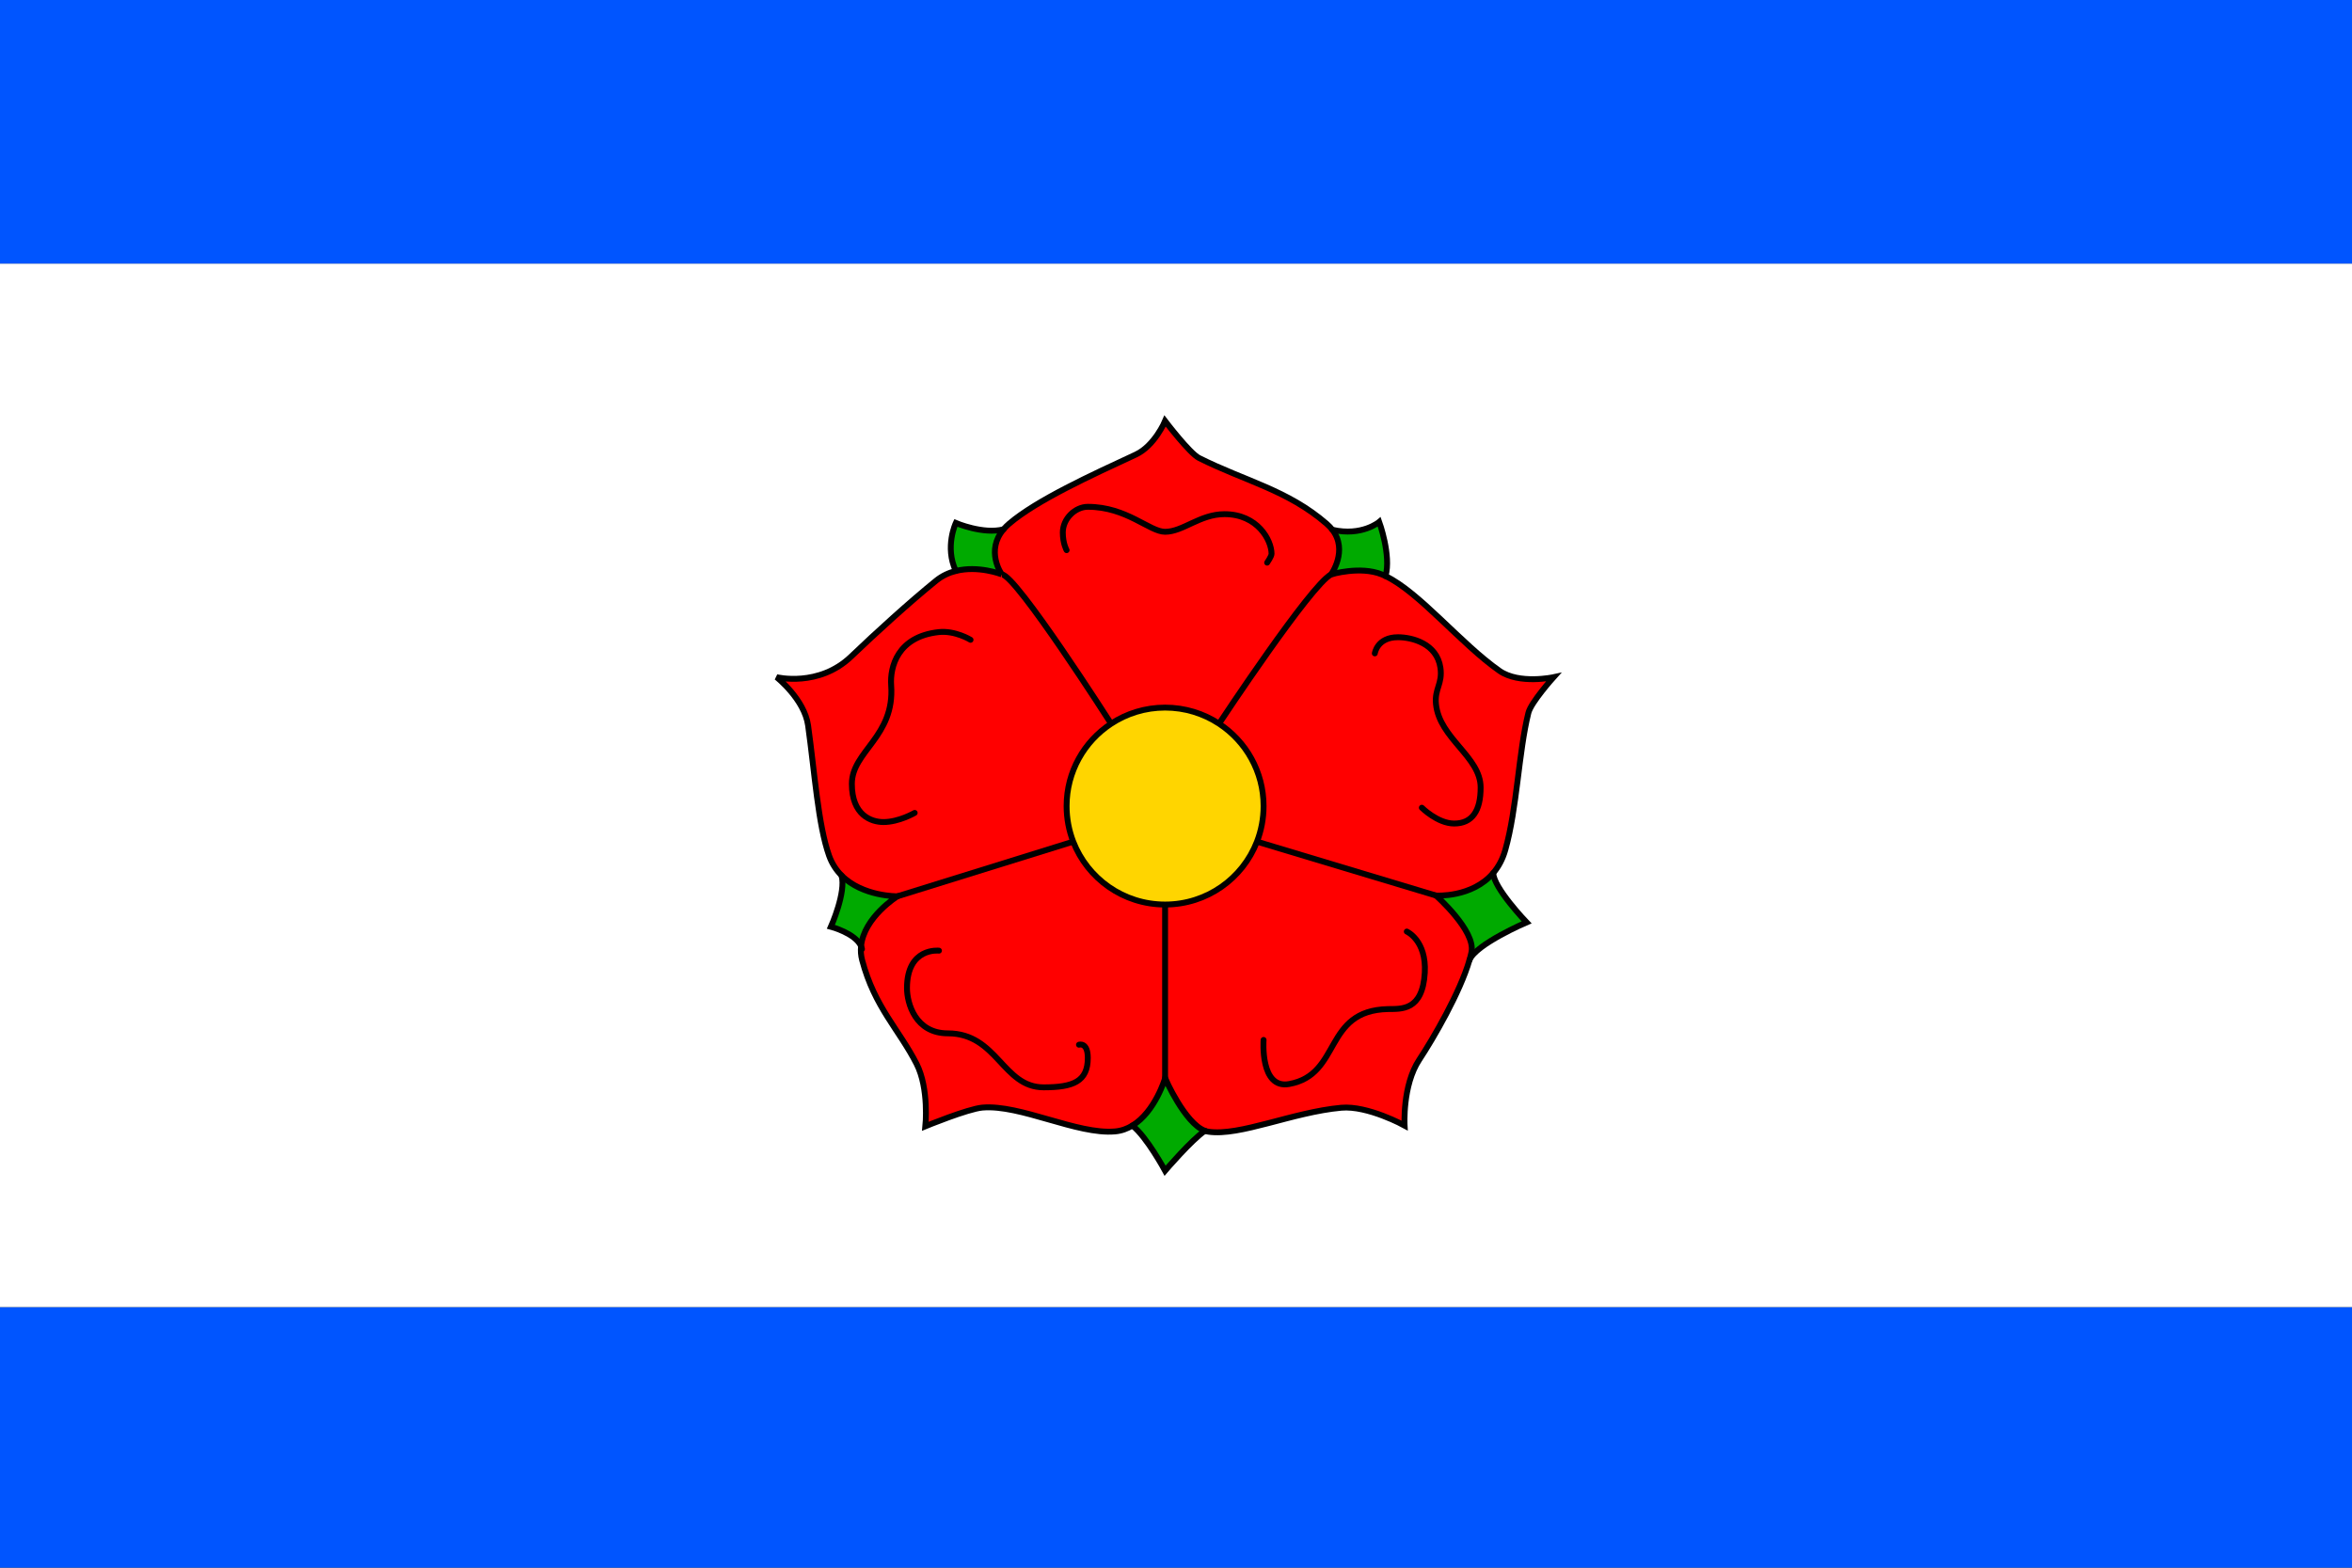 <?xml version="1.0" encoding="utf-8"?>
<!-- Generator: Adobe Illustrator 14.0.0, SVG Export Plug-In . SVG Version: 6.00 Build 43363)  -->
<!DOCTYPE svg PUBLIC "-//W3C//DTD SVG 1.1//EN" "http://www.w3.org/Graphics/SVG/1.1/DTD/svg11.dtd">
<svg version="1.1" id="Layer_1" xmlns="http://www.w3.org/2000/svg" xmlns:xlink="http://www.w3.org/1999/xlink" x="0px" y="0px"
	 width="800px" height="533.333px" viewBox="0 0 800 533.333" enable-background="new 0 0 800 533.333" xml:space="preserve">
<rect x="0" y="0" width="800" height="533.333" fill="#333333" stroke="none"/>
<g id="XMLID_1_">
	<g>
		<rect y="444.667" fill="#0055FF" width="800" height="88.67"/>
		<path fill="#FFFFFF" d="M800,89.667v355H0v-355H800z M519.86,242.526c0.89-3.61,8.569-12.15,8.569-12.15s-11.68,2.54-18.39-2.15
			c-13.12-9.17-27.23-26.74-38.76-32.24c1.97-7.07-2.16-18.44-2.16-18.44s-5.87,5-15.94,2.68h-0.01c-0.51-0.68-1.14-1.34-1.88-1.99
			c-13.29-11.57-27.96-14.62-43.48-22.44c-3.159-1.59-11.52-12.56-11.52-12.56s-3.54,8.43-10,11.43
			c-14.92,6.92-33.7,15.5-43.04,23.5c-0.73,0.62-1.36,1.26-1.89,1.9h-0.01c-6.88,1.83-16.24-2.15-16.24-2.15s-3.86,8.16,0,16.32
			v0.01c-2.31,0.57-4.6,1.6-6.68,3.28c-9.06,7.34-20.5,17.75-28.92,25.82c-11.01,10.57-25.37,7.03-25.37,7.03s9.46,7.48,10.72,16.43
			c2.25,16.1,3.39,33.72,7.14,44.29c0.98,2.75,2.46,4.95,4.22,6.721c0,0.01,0,0.01,0.01,0.02c1.67,5.61-3.61,17.45-3.61,17.45
			s8.29,2.18,10.26,6.6c-0.17,1.53-0.07,3.13,0.37,4.78c4.23,15.97,12.5,23.5,18.5,35.25c4.32,8.46,3,21.25,3,21.25
			s14.38-5.91,19.39-6.36c12.89-1.14,32.22,9.24,45.11,8.11c2.2-0.19,4.16-0.92,5.91-1.99c4.84,3.74,11.13,15.36,11.13,15.36
			s9.08-10.601,13.56-13.58c0.381,0.14,0.771,0.24,1.15,0.3c10.75,1.61,28.65-6.649,45.21-8.149c9.021-0.82,21.54,6.06,21.54,6.06
			s-0.81-13.62,4.99-22.39c4.75-7.181,13.899-22.91,17.08-33.91c2.18-5.45,19.43-12.83,19.43-12.83s-11.33-11.811-11.33-16.8
			c1.72-2.03,3.16-4.59,4.08-7.82C516.04,274.917,516.5,256.017,519.86,242.526z"/>
		<rect y="-0.003" fill="#0055FF" width="800" height="89.67"/>
		<path fill="#FF0000" d="M528.43,230.376c0,0-7.68,8.54-8.569,12.15c-3.36,13.49-3.82,32.39-7.86,46.64
			c-0.92,3.23-2.36,5.79-4.08,7.82c-7.229,8.489-19.49,7.68-19.49,7.68l-60.89-18.33c1.45-3.76,2.25-7.84,2.25-12.11
			c0-11.729-6.03-22.05-15.15-28.03c0.58-0.87,31.101-47.07,38.11-50.78c0,0,9.89-2.98,17.25,0c0.42,0.17,0.85,0.36,1.28,0.57
			c11.529,5.5,25.64,23.07,38.76,32.24C516.75,232.917,528.43,230.376,528.43,230.376z"/>
		<path fill="#00AA00" d="M507.92,296.987c0,4.989,11.33,16.8,11.33,16.8s-17.25,7.38-19.43,12.83c0.27-0.94,0.5-1.84,0.68-2.7
			c1.5-7.25-12.07-19.25-12.07-19.25S500.69,305.476,507.92,296.987z"/>
		<path fill="#FF0000" d="M409.85,384.707c-6.869-2.55-13.56-17.9-13.56-17.9v-59.08c14.229,0,26.39-8.869,31.25-21.39l60.89,18.33
			c0,0,13.57,12,12.07,19.25c-0.18,0.86-0.41,1.76-0.68,2.7c-3.181,11-12.33,26.729-17.08,33.91c-5.8,8.77-4.99,22.39-4.99,22.39
			s-12.52-6.88-21.54-6.06c-16.56,1.5-34.46,9.76-45.21,8.149C410.62,384.947,410.23,384.846,409.85,384.707z"/>
		<path fill="#00AA00" d="M469.12,177.546c0,0,4.13,11.37,2.16,18.44c-0.431-0.21-0.86-0.4-1.28-0.57c-7.36-2.98-17.25,0-17.25,0
			s5.87-8.13,0.43-15.19C463.25,182.546,469.12,177.546,469.12,177.546z"/>
		<path fill="#FF0000" d="M453.18,180.227c5.44,7.06-0.43,15.19-0.43,15.19c-7.01,3.71-37.53,49.91-38.11,50.78
			c-5.27-3.46-11.58-5.47-18.35-5.47c-6.78,0-13.09,2.01-18.36,5.48c0,0-32.43-50.79-37.18-50.79c0,0,0,0-0.01-0.01
			c-0.23-0.33-5.55-8.08,0.61-15.34h0.01c0.53-0.64,1.16-1.28,1.89-1.9c9.34-8,28.12-16.58,43.04-23.5c6.46-3,10-11.43,10-11.43
			s8.36,10.97,11.52,12.56c15.521,7.82,30.19,10.87,43.48,22.44c0.74,0.65,1.37,1.31,1.88,1.99H453.18z"/>
		<path fill="#FFD500" d="M414.64,246.196c9.12,5.98,15.15,16.3,15.15,28.03c0,4.271-0.8,8.351-2.25,12.11
			c-4.86,12.521-17.021,21.39-31.25,21.39c-14.24,0-26.4-8.88-31.25-21.399c-1.45-3.75-2.25-7.83-2.25-12.101
			c0-11.72,6.02-22.04,15.14-28.02c5.27-3.47,11.58-5.48,18.36-5.48C403.06,240.727,409.37,242.736,414.64,246.196z"/>
		<path fill="#00AA00" d="M409.85,384.707c-4.479,2.979-13.56,13.58-13.56,13.58s-6.29-11.62-11.13-15.36
			c7.79-4.74,11.13-16.12,11.13-16.12S402.98,382.157,409.85,384.707z"/>
		<path fill="#FF0000" d="M292.88,321.886c0.95-9.85,12.37-16.97,12.37-16.97l59.79-18.59c4.85,12.52,17.01,21.399,31.25,21.399
			v59.08c0,0-3.34,11.38-11.13,16.12c-1.75,1.07-3.71,1.8-5.91,1.99c-12.89,1.13-32.22-9.25-45.11-8.11
			c-5.01,0.45-19.39,6.36-19.39,6.36s1.32-12.79-3-21.25c-6-11.75-14.27-19.28-18.5-35.25
			C292.81,325.016,292.71,323.417,292.88,321.886z"/>
		<path fill="#FF0000" d="M377.93,246.207c-9.12,5.98-15.14,16.3-15.14,28.02c0,4.271,0.8,8.351,2.25,12.101l-59.79,18.59
			c0,0-11.79,0.16-19.02-7.08c-0.01-0.01-0.01-0.01-0.01-0.02c-1.76-1.771-3.24-3.971-4.22-6.721
			c-3.75-10.569-4.89-28.189-7.14-44.29c-1.26-8.95-10.72-16.43-10.72-16.43s14.36,3.54,25.37-7.03
			c8.42-8.07,19.86-18.48,28.92-25.82c2.08-1.68,4.37-2.71,6.68-3.28c7.58-1.91,15.26,1.02,15.63,1.16
			c0.01,0.01,0.01,0.01,0.01,0.01C345.5,195.417,377.93,246.207,377.93,246.207z"/>
		<path fill="#00AA00" d="M341.35,180.066c-6.16,7.26-0.84,15.01-0.61,15.34c-0.37-0.14-8.05-3.07-15.63-1.16v-0.01
			c-3.86-8.16,0-16.32,0-16.32S334.47,181.896,341.35,180.066z"/>
		<path fill="#00AA00" d="M286.23,297.836c7.23,7.24,19.02,7.08,19.02,7.08s-11.42,7.12-12.37,16.97c-1.97-4.42-10.26-6.6-10.26-6.6
			S287.9,303.447,286.23,297.836z"/>
	</g>
	<g>
		<path fill="none" stroke="#000000" stroke-width="2" d="M340.75,195.417c0,0,0,0-0.01-0.01c-0.23-0.33-5.55-8.08,0.61-15.34"/>
		<path fill="none" stroke="#000000" stroke-width="2" d="M286.22,297.817c-1.76-1.771-3.24-3.971-4.22-6.721
			c-3.75-10.569-4.89-28.189-7.14-44.29c-1.26-8.95-10.72-16.43-10.72-16.43s14.36,3.54,25.37-7.03
			c8.42-8.07,19.86-18.48,28.92-25.82c2.08-1.68,4.37-2.71,6.68-3.28c7.58-1.91,15.26,1.02,15.63,1.16"/>
		<path fill="none" stroke="#000000" stroke-width="2" d="M453.18,180.227c5.44,7.06-0.43,15.19-0.43,15.19s9.89-2.98,17.25,0
			c0.42,0.17,0.85,0.36,1.28,0.57c11.529,5.5,25.64,23.07,38.76,32.24c6.71,4.69,18.39,2.15,18.39,2.15s-7.68,8.54-8.569,12.15
			c-3.36,13.49-3.82,32.39-7.86,46.64c-0.92,3.23-2.36,5.79-4.08,7.82c-7.229,8.489-19.49,7.68-19.49,7.68s13.57,12,12.07,19.25
			c-0.18,0.86-0.41,1.76-0.68,2.7c-3.181,11-12.33,26.729-17.08,33.91c-5.8,8.77-4.99,22.39-4.99,22.39s-12.52-6.88-21.54-6.06
			c-16.56,1.5-34.46,9.76-45.21,8.149c-0.38-0.06-0.77-0.16-1.15-0.3c-6.869-2.55-13.56-17.9-13.56-17.9s-3.34,11.38-11.13,16.12
			c-1.75,1.07-3.71,1.8-5.91,1.99c-12.89,1.13-32.22-9.25-45.11-8.11c-5.01,0.45-19.39,6.36-19.39,6.36s1.32-12.79-3-21.25
			c-6-11.75-14.27-19.28-18.5-35.25c-0.44-1.65-0.54-3.25-0.37-4.78c0.95-9.85,12.37-16.97,12.37-16.97s-11.79,0.16-19.02-7.08"/>
		<path fill="none" stroke="#000000" stroke-width="2" d="M341.36,180.066c0.53-0.64,1.16-1.28,1.89-1.9
			c9.34-8,28.12-16.58,43.04-23.5c6.46-3,10-11.43,10-11.43s8.36,10.97,11.52,12.56c15.521,7.82,30.19,10.87,43.48,22.44
			c0.74,0.65,1.37,1.31,1.88,1.99"/>
		<path fill="none" stroke="#000000" stroke-width="2" d="M414.64,246.196c9.12,5.98,15.15,16.3,15.15,28.03
			c0,4.271-0.8,8.351-2.25,12.11c-4.86,12.521-17.021,21.39-31.25,21.39c-14.24,0-26.4-8.88-31.25-21.399
			c-1.45-3.75-2.25-7.83-2.25-12.101c0-11.72,6.02-22.04,15.14-28.02c5.27-3.47,11.58-5.48,18.36-5.48
			C403.06,240.727,409.37,242.736,414.64,246.196z"/>
		<path fill="none" stroke="#000000" stroke-width="2" d="M452.75,195.417c-7.01,3.71-37.53,49.91-38.11,50.78c0,0.01,0,0.01,0,0.01
			"/>
		<polyline fill="none" stroke="#000000" stroke-width="2" points="488.43,304.667 427.54,286.336 427.52,286.327 		"/>
		<line fill="none" stroke="#000000" stroke-width="2" x1="396.29" y1="366.806" x2="396.29" y2="307.726"/>
		<polyline fill="none" stroke="#000000" stroke-width="2" points="305.25,304.917 365.04,286.327 365.05,286.327 		"/>
		<path fill="none" stroke="#000000" stroke-width="2" d="M377.93,246.207c0,0-32.43-50.79-37.18-50.79"/>
		<path fill="none" stroke="#000000" stroke-width="2" stroke-linecap="round" d="M362.79,187.167c0,0-1.29-2.25-1.29-6
			c0-4.75,4.25-8.75,8.5-8.75c13.25,0,21,8.5,26.29,8.5c6.09,0,11.83-6,20.21-6c11.25,0,16,8.87,16,13.5c0,0.84-1.5,3-1.5,3"/>
		<path fill="none" stroke="#000000" stroke-width="2" stroke-linecap="round" d="M467.62,222.287c0,0,0.76-5.5,7.88-5.5
			c4.75,0,13.25,2.13,14.44,10.38c0.79,5.49-2.051,7.12-1.511,12.38c1.19,11.74,15.19,17.87,15.19,28.37
			c0.01,7.87-2.84,12.25-9,12.25c-5.62,0-11-5.38-11-5.38"/>
		<path fill="none" stroke="#000000" stroke-width="2" stroke-linecap="round" d="M478.5,316.917c0,0,6.75,3,6.12,14
			c-0.74,13.1-8.101,12.28-12.5,12.37c-22.12,0.5-15.74,22.26-33.62,25.5c-9.99,1.82-8.71-15-8.71-15"/>
		<path fill="none" stroke="#000000" stroke-width="2" stroke-linecap="round" d="M319.38,323.417c0,0-10.88-1.25-10.88,12.75
			c0,5.18,2.88,15.38,13.88,15.38c16.87,0,18.62,18.37,32.62,18.37c10.05,0,15-2,15-10c0-5.5-3-4.5-3-4.5"/>
		<path fill="none" stroke="#000000" stroke-width="2" stroke-linecap="round" d="M330.12,217.667c0,0-5.24-3.25-10.87-2.62
			c-13.92,1.54-16.58,11.8-16.13,18.12c1.26,17.5-13.37,22.38-13.37,33.5c0,10.62,6.53,13,10.75,13c5.25,0,10.62-3.12,10.62-3.12"/>
		<path fill="none" stroke="#000000" stroke-width="2" stroke-linecap="round" d="M325.11,194.236c-3.86-8.16,0-16.32,0-16.32
			s9.36,3.98,16.24,2.15h0.01"/>
		<path fill="none" stroke="#000000" stroke-width="2" stroke-linecap="round" d="M453.17,180.227h0.01
			c10.07,2.32,15.94-2.68,15.94-2.68s4.13,11.37,2.16,18.44"/>
		<path fill="none" stroke="#000000" stroke-width="2" stroke-linecap="round" d="M507.92,296.987c0,4.989,11.33,16.8,11.33,16.8
			s-17.25,7.38-19.43,12.83"/>
		<path fill="none" stroke="#000000" stroke-width="2" stroke-linecap="round" d="M385.16,382.926
			c4.84,3.74,11.13,15.36,11.13,15.36s9.08-10.601,13.56-13.58c0-0.01,0.011-0.01,0.011-0.01"/>
		<path fill="none" stroke="#000000" stroke-width="2" stroke-linecap="round" d="M286.22,297.817c0,0.01,0,0.01,0.01,0.02
			c1.67,5.61-3.61,17.45-3.61,17.45s8.29,2.18,10.26,6.6c0.13,0.311,0.24,0.641,0.31,0.971"/>
	</g>
</g>
</svg>
